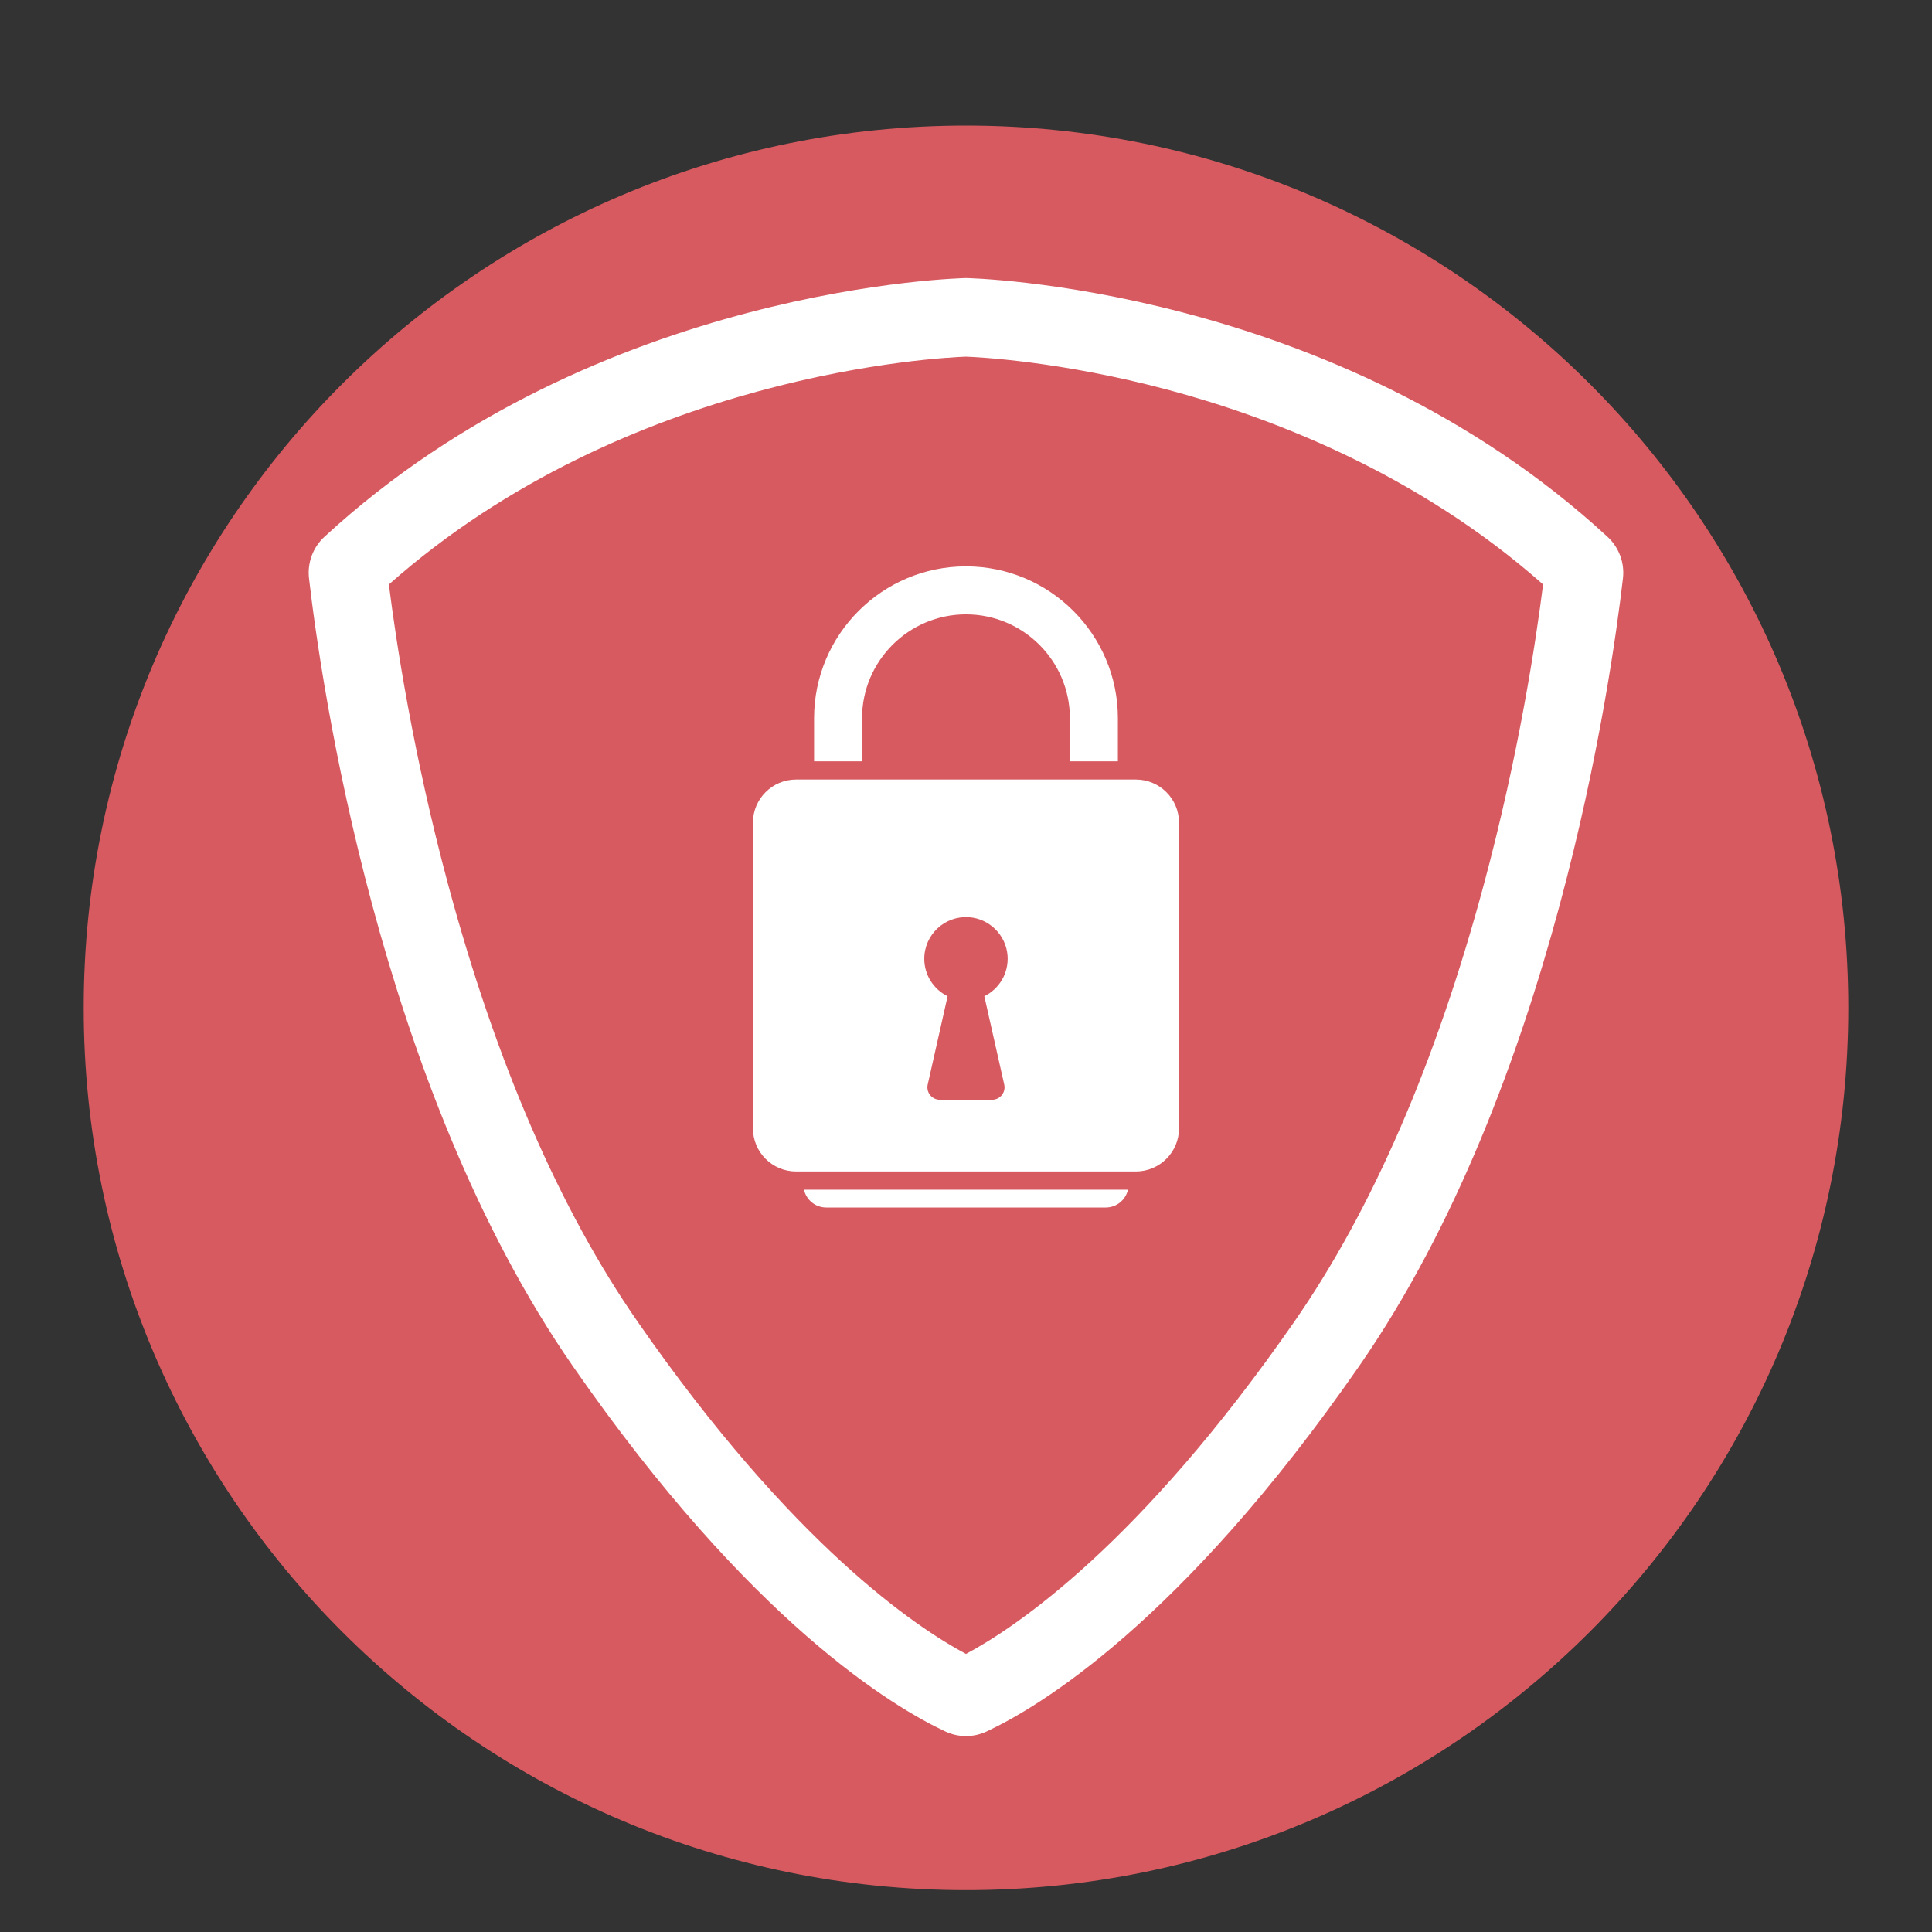 <svg version="1.0" preserveAspectRatio="xMidYMid meet" height="500" viewBox="0 0 375 375" zoomAndPan="magnify" width="500" xmlns:xlink="http://www.w3.org/1999/xlink" xmlns="http://www.w3.org/2000/svg"><rect x="0" y="0" width="375" height="375" fill="#333333" stroke="none"/><defs><clipPath id="b528cfda9a"><path clip-rule="nonzero" d="M 16.25 24.375 L 358.75 24.375 L 358.75 366.875 L 16.25 366.875 Z M 16.25 24.375"></path></clipPath><clipPath id="47b31381e9"><path clip-rule="nonzero" d="M 187.5 24.375 C 92.922 24.375 16.25 101.047 16.25 195.625 C 16.25 290.203 92.922 366.875 187.5 366.875 C 282.078 366.875 358.75 290.203 358.75 195.625 C 358.75 101.047 282.078 24.375 187.5 24.375 Z M 187.5 24.375"></path></clipPath><clipPath id="55348e859c"><path clip-rule="nonzero" d="M 59.633 53.941 L 315.383 53.941 L 315.383 337 L 59.633 337 Z M 59.633 53.941"></path></clipPath></defs><g clip-path="url(#b528cfda9a)"><g clip-path="url(#47b31381e9)"><path fill-rule="nonzero" fill-opacity="1" d="M 16.25 24.375 L 358.75 24.375 L 358.75 366.875 L 16.25 366.875 Z M 16.25 24.375" fill="#d75a60"></path></g></g><g clip-path="url(#55348e859c)"><path fill-rule="nonzero" fill-opacity="1" d="M 287.973 171.82 C 278.691 206.277 266.336 234.766 251.262 256.492 C 221.141 299.902 197.047 315.938 187.496 321.027 C 177.945 315.938 153.852 299.906 123.727 256.492 C 108.652 234.766 96.301 206.277 87.016 171.82 C 80.137 146.277 76.82 124.113 75.484 113.441 C 121.93 72.273 182.84 69.387 187.484 69.23 C 189.676 69.309 205.727 70.062 226.805 75.691 C 246.637 80.992 275.09 91.816 299.508 113.441 C 298.168 124.113 294.855 146.273 287.973 171.82 Z M 312.023 104.199 C 258.895 55.223 187.496 53.973 187.496 53.973 C 187.496 53.973 116.094 55.223 62.965 104.199 C 60.742 106.25 59.633 109.238 59.98 112.246 C 62.277 132.184 73.438 210.77 111.199 265.188 C 145.781 315.023 173.551 331.441 183.52 336.09 C 186.039 337.266 188.949 337.266 191.469 336.09 C 201.441 331.441 229.211 315.023 263.793 265.188 C 301.551 210.77 312.711 132.184 315.012 112.246 C 315.359 109.238 314.246 106.25 312.023 104.199" fill="#ffffff"></path></g><path fill-rule="nonzero" fill-opacity="1" d="M 194.922 210.516 C 195.262 212.027 194.117 213.461 192.57 213.461 L 182.422 213.461 C 180.875 213.461 179.727 212.027 180.066 210.516 L 183.93 193.367 C 181.25 192.047 179.402 189.293 179.402 186.102 C 179.402 181.441 183.348 177.699 188.082 178.031 C 192.059 178.312 195.277 181.523 195.566 185.5 C 195.812 188.941 193.91 191.965 191.059 193.367 Z M 220.469 151.305 L 154.523 151.305 C 149.895 151.305 146.145 155.055 146.145 159.684 L 146.145 219.004 C 146.145 223.633 149.895 227.383 154.523 227.383 L 220.469 227.383 C 225.094 227.383 228.848 223.633 228.848 219.004 L 228.848 159.684 C 228.848 155.055 225.094 151.305 220.469 151.305" fill="#ffffff"></path><path fill-rule="nonzero" fill-opacity="1" d="M 167.324 139.414 C 167.324 128.293 176.375 119.246 187.496 119.246 C 198.617 119.246 207.664 128.293 207.664 139.414 L 207.664 147.766 L 216.98 147.766 L 216.98 139.414 C 216.98 123.156 203.754 109.93 187.496 109.93 C 171.238 109.93 158.012 123.156 158.012 139.414 L 158.012 147.766 L 167.324 147.766 L 167.324 139.414" fill="#ffffff"></path><path fill-rule="nonzero" fill-opacity="1" d="M 160.363 234.375 L 214.629 234.375 C 216.734 234.375 218.496 232.895 218.934 230.918 L 156.055 230.918 C 156.492 232.895 158.254 234.375 160.363 234.375" fill="#ffffff"></path></svg>